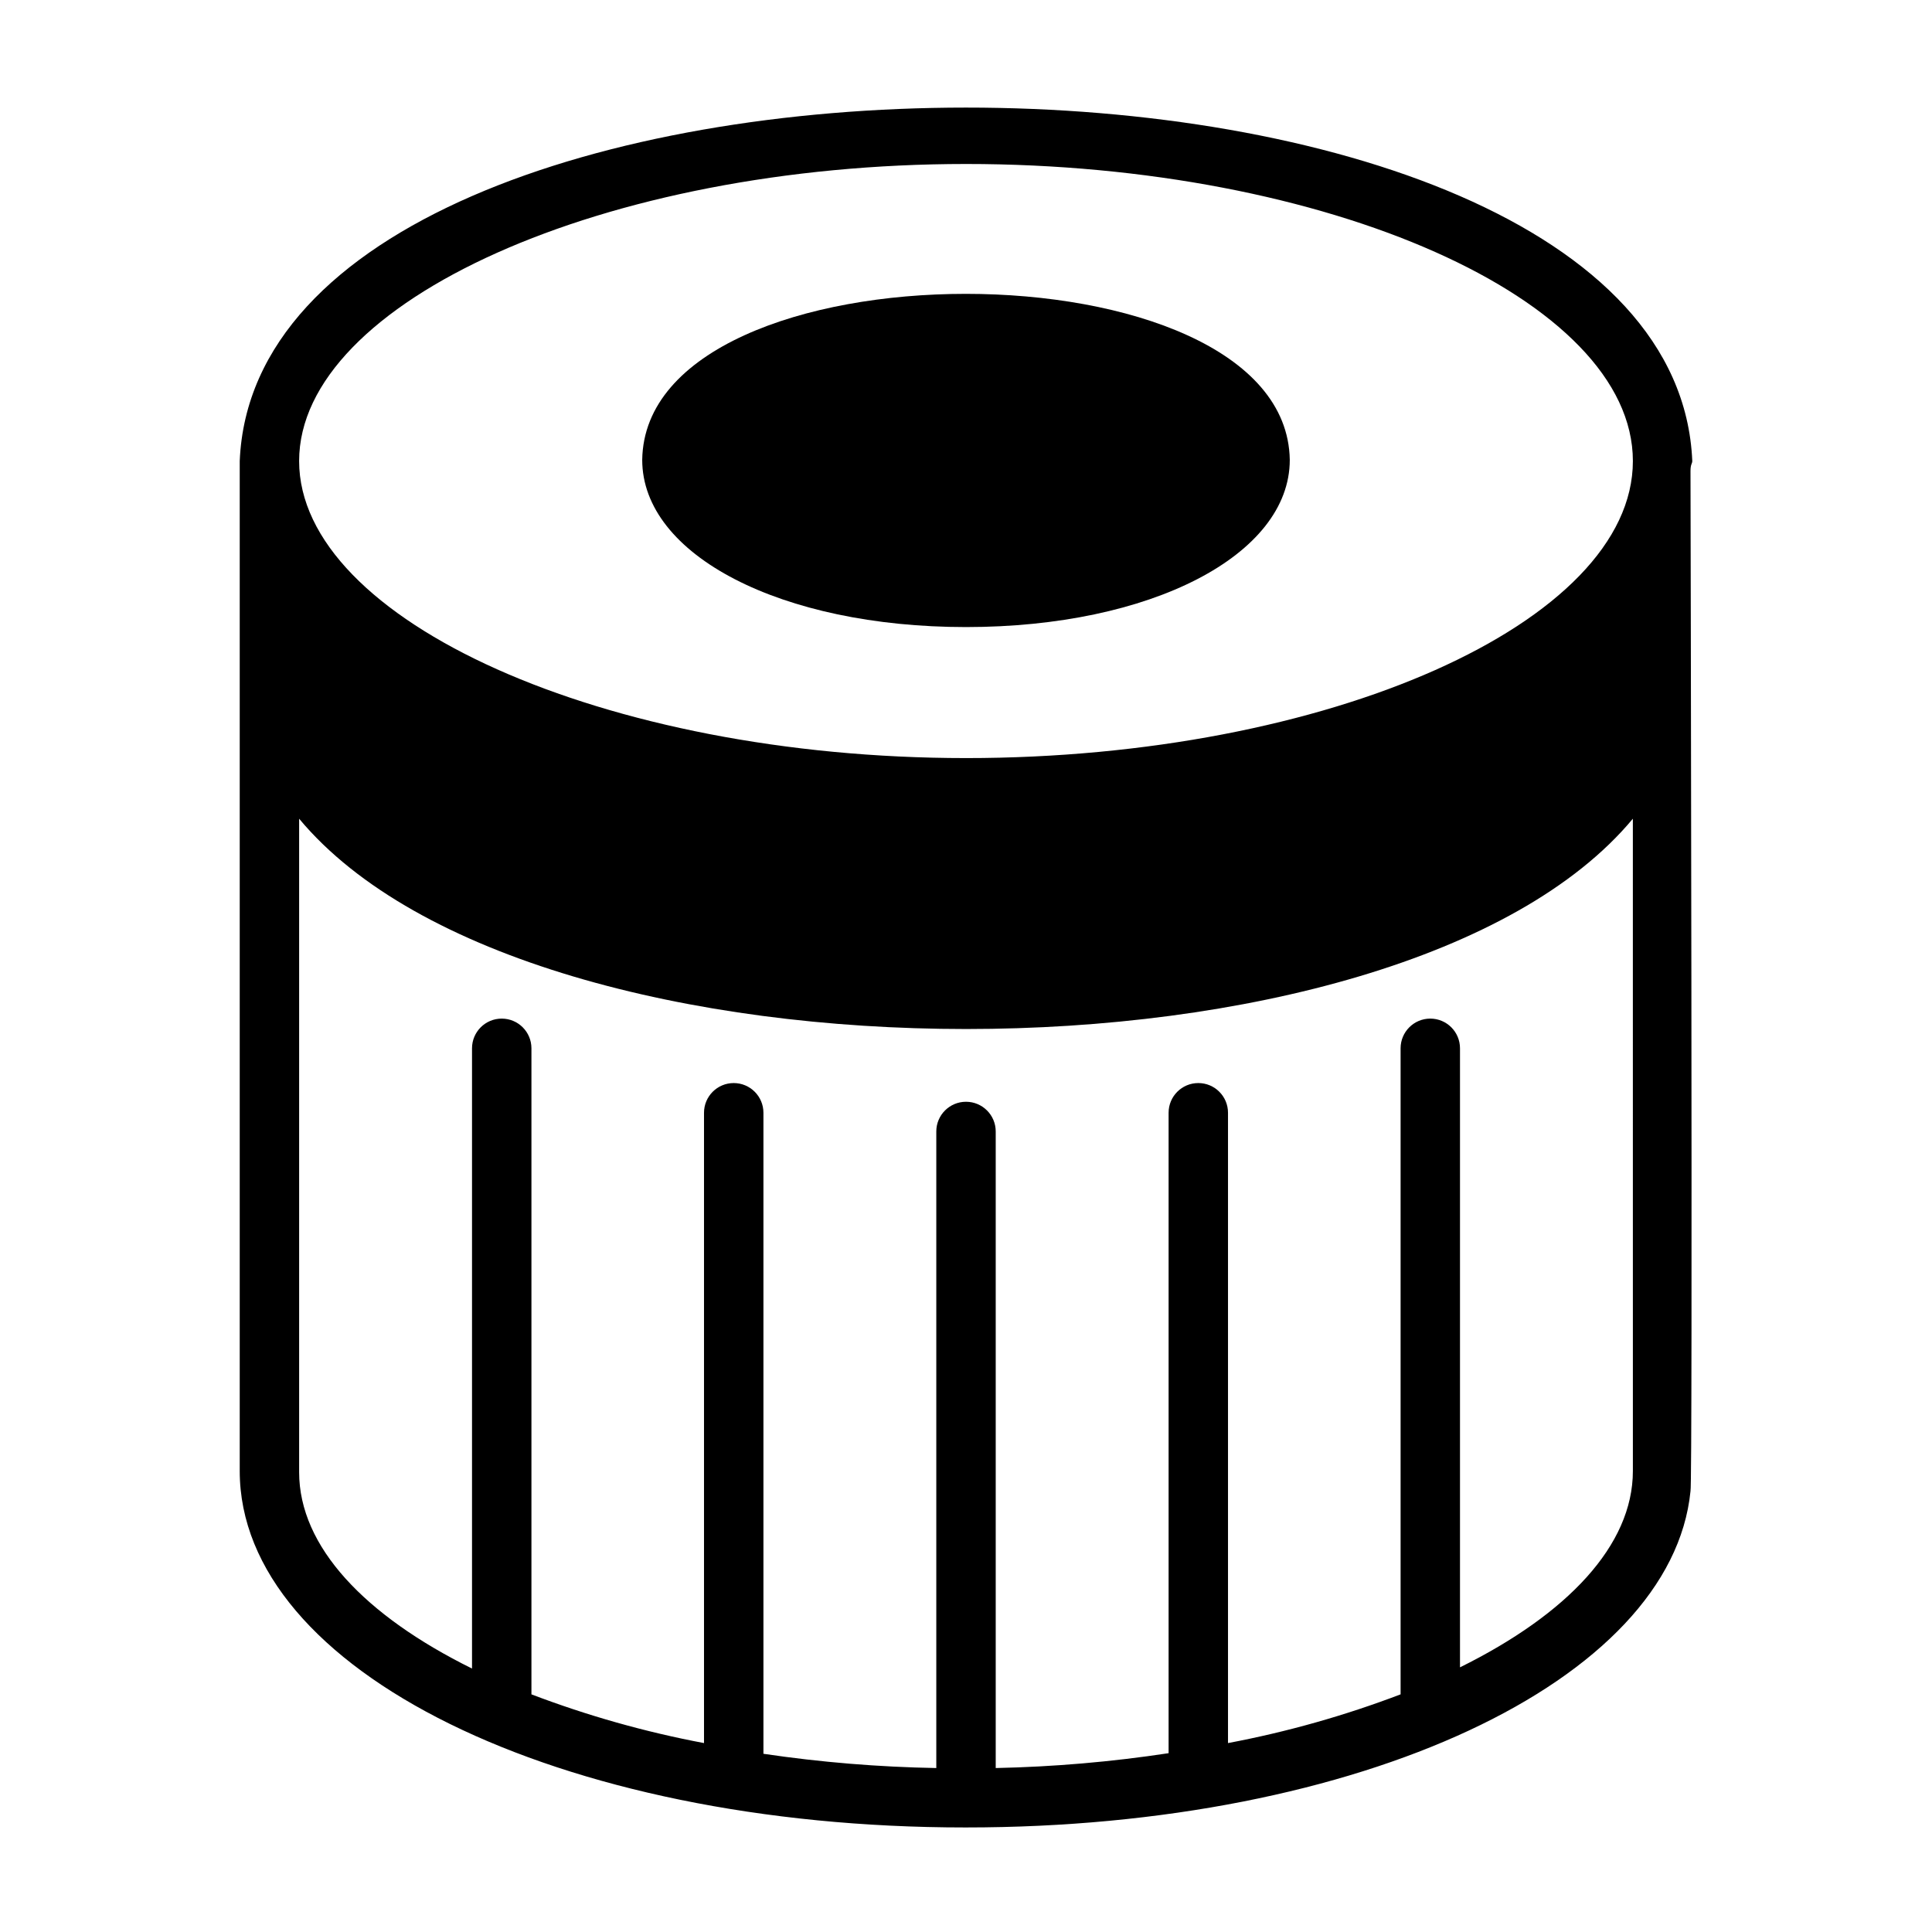 <?xml version="1.0" encoding="UTF-8"?>
<!-- Uploaded to: SVG Repo, www.svgrepo.com, Generator: SVG Repo Mixer Tools -->
<svg fill="#000000" width="800px" height="800px" version="1.1" viewBox="144 144 512 512" xmlns="http://www.w3.org/2000/svg">
 <g>
  <path d="m592.47 266.18c-5.273-124.93-379.75-124.85-384.94 0v267.65c0 52.82 84.469 94.465 192.23 94.465h0.238c104.46 0 186.96-38.809 192-89.109 0.629-1.652 0-268.44 0-270.32-0.004-1.895 0.469-1.973 0.469-2.68zm-192.47-78.723c95.801 0 176.73 35.898 176.73 78.723s-80.926 78.719-176.73 78.719c-95.805 0-176.73-36.527-176.73-78.719 0-42.195 80.922-78.723 176.73-78.723zm176.73 346.37c0 19.758-17.477 38.023-45.816 52.035v-164.05c0-4.348-3.523-7.871-7.871-7.871-4.348 0-7.871 3.523-7.871 7.871v171.21c-14.836 5.648-30.141 9.969-45.738 12.91v-167.04c0-4.348-3.523-7.871-7.871-7.871s-7.871 3.523-7.871 7.871v169.72c-15.172 2.305-30.477 3.617-45.816 3.938v-168.7c0-4.344-3.523-7.871-7.871-7.871s-7.875 3.527-7.875 7.871v168.7c-15.336-0.27-30.641-1.531-45.812-3.777v-169.88c0-4.348-3.527-7.871-7.875-7.871s-7.871 3.523-7.871 7.871v167.04c-15.598-2.941-30.902-7.262-45.734-12.91v-171.21c0-4.348-3.527-7.871-7.875-7.871-4.348 0-7.871 3.523-7.871 7.871v164.37c-28.34-14.012-45.816-32.273-45.816-52.035v-173.18c61.875 74.312 291.66 74.312 353.45 0z"/>
  <path d="m400 310.18c48.965 0 85.805-19.051 85.805-44.32-0.945-58.648-170.75-58.648-171.61 0 0 25.27 36.84 44.32 85.805 44.32z"/>
 </g>
</svg>